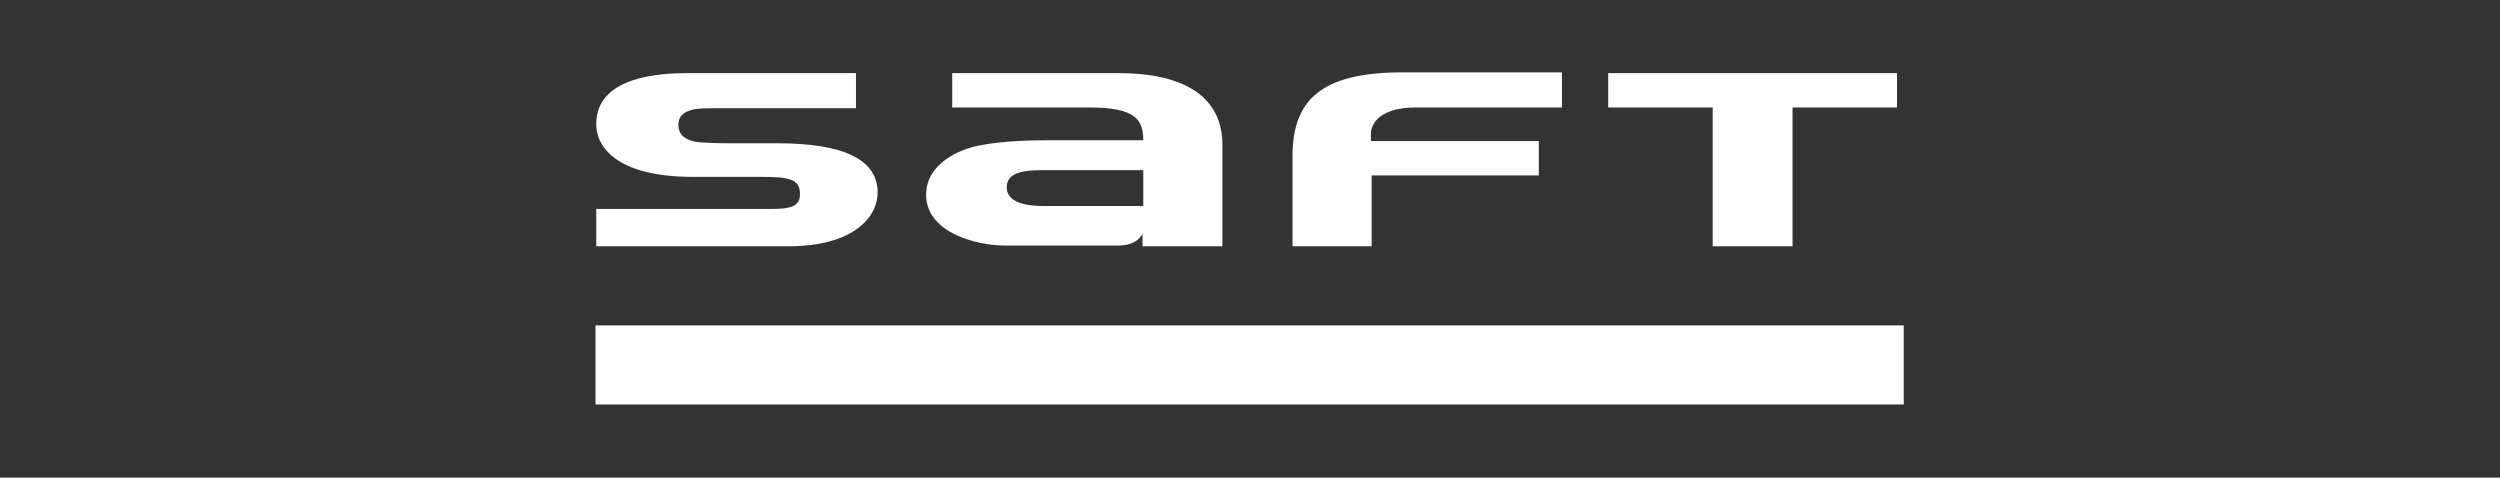 <?xml version="1.0" encoding="utf-8"?>
<!-- Generator: Adobe Illustrator 27.0.0, SVG Export Plug-In . SVG Version: 6.00 Build 0)  -->
<svg version="1.1" id="Layer_1" xmlns="http://www.w3.org/2000/svg" xmlns:xlink="http://www.w3.org/1999/xlink" x="0px" y="0px"
	 viewBox="0 0 335 64" style="enable-background:new 0 0 335 64;" xml:space="preserve">
<rect x="0" y="0" width="335" height="64" fill="#333333" stroke="none"/>
<style type="text/css">
	.st0{fill:#FFFFFF;}
</style>
<path class="st0" d="M173.2,20.9V33h10.6v-9.5h22.4v-4.6h-22.5v-1c0-1.3,1.2-3.5,6-3.5h19.6V9.7h-21.8
	C177.2,9.8,173.2,13.3,173.2,20.9L173.2,20.9z M229.5,33h10.7V14.4h14V9.8h-38.7v4.6h14L229.5,33z M92.2,9.8h22.5v4.7H96.9
	c-2.1,0-3.4,0-4.1,0.2c-1.3,0.3-1.9,1-1.9,2c0,1.3,0.8,2,2.3,2.3c0.7,0.1,2.3,0.2,4.7,0.2h6.3c8.9,0,13.4,2.2,13.4,6.6
	c0,3.4-3.4,7.2-11.9,7.2H79.9v-5h23.3c2.7,0,4-0.3,4-2c0-2.1-1.6-2.3-5.4-2.3h-9c-9.4,0-12.9-3.5-12.9-7.1
	C79.9,13.2,82.4,9.8,92.2,9.8L92.2,9.8z M149.9,9.8h-22.3v4.6H146c6.1,0,7.2,1.6,7.2,4.4H140c-3.8,0-6.8,0.3-8.8,0.7
	c-2.6,0.5-7.1,2.4-7.1,6.6c0,5.1,6.8,6.8,10.5,6.8h15.3c2.6,0,3.2-1.6,3.2-1.6V33h10.7V19.6C163.9,12.7,158.3,9.8,149.9,9.8
	 M153.2,27.6h-13.5c-1.5,0-4.8-0.2-4.8-2.5c0-1.9,2-2.3,4.8-2.3h13.5V27.6L153.2,27.6z M79.8,43.6h175.3v10.6H79.8V43.6z"/>
</svg>
